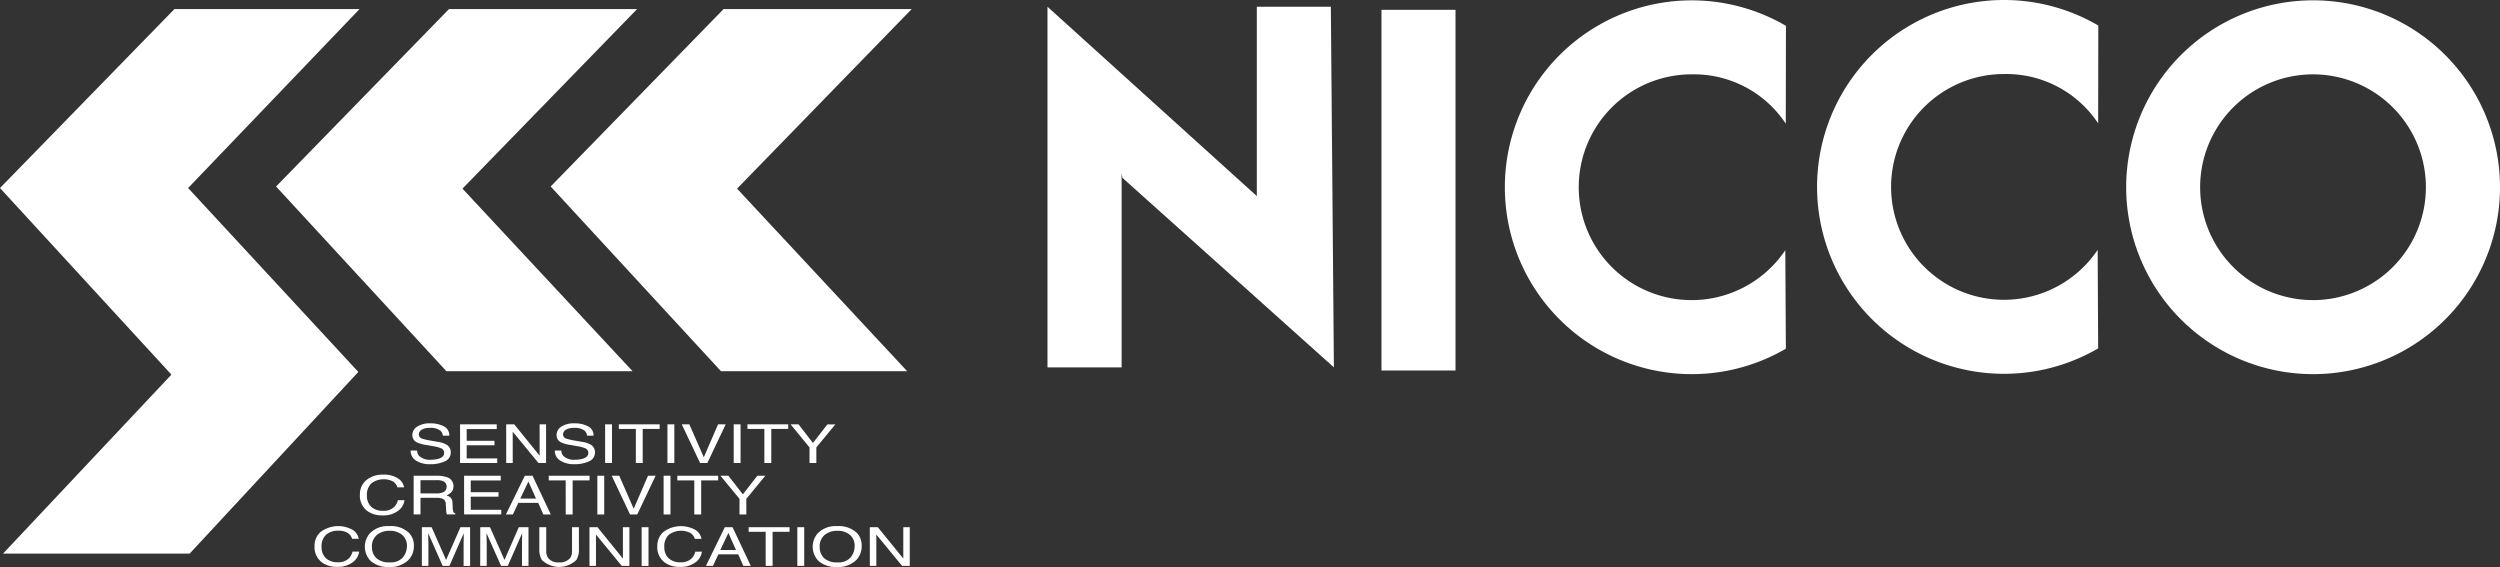 <svg id="img_logo_wh" xmlns="http://www.w3.org/2000/svg" width="264.542" height="60" viewBox="0 0 264.542 60">
  <rect x="0" y="0" width="264.542" height="60" fill="#333333" stroke="none"/>
  <rect id="長方形_904" data-name="長方形 904" width="7.833" height="38.164" transform="translate(146.184 1.04)" fill="#fff"/>
  <path id="パス_191" data-name="パス 191" d="M219.258,7.876a11.66,11.66,0,0,1,9.966,5.22l.018-10.353a19.776,19.776,0,1,0-.009,34.165l-.059-10.423a11.945,11.945,0,1,1-9.916-18.609" transform="translate(-40.259 -0.009)" fill="#fff"/>
  <path id="パス_192" data-name="パス 192" d="M161.019.894V20.93L138.867.894V39.057h7.844V18.523L146.8,19l22.375,20.053L168.852.894Z" transform="translate(-28.026 -0.18)" fill="#fff"/>
  <path id="パス_193" data-name="パス 193" d="M301.652.043A19.778,19.778,0,1,0,321.43,19.821,19.776,19.776,0,0,0,301.652.043m0,31.722a11.944,11.944,0,1,1,11.936-11.944,11.946,11.946,0,0,1-11.936,11.944" transform="translate(-56.888 -0.009)" fill="#fff"/>
  <path id="パス_194" data-name="パス 194" d="M240.893,19.778a19.782,19.782,0,0,0,29.744,17.087l-.053-10.422A11.945,11.945,0,1,1,260.67,7.834a11.672,11.672,0,0,1,9.967,5.219L270.653,2.7a19.783,19.783,0,0,0-29.76,17.078" transform="translate(-48.617)" fill="#fff"/>
  <path id="パス_195" data-name="パス 195" d="M96.474,1.2H76.568L58.27,19.976,76.293,39.521h19.7l-18-19.318Zm-29.055,0H47.514l-18.3,18.777L47.237,39.521h19.7l-18-19.318ZM.323,58.822H20.068L37.917,39.6,19.905,20.139,38.047,1.2H18.459L0,20.139,18.139,39.883Z" transform="translate(0 -0.242)" fill="#fff"/>
  <path id="パス_196" data-name="パス 196" d="M52.55,59a.9.9,0,0,0,.216.565,1.636,1.636,0,0,0,1.264.408,2.859,2.859,0,0,0,.738-.089c.429-.115.641-.322.645-.619a.5.5,0,0,0-.272-.478,3.345,3.345,0,0,0-.862-.242l-.72-.126a3.794,3.794,0,0,1-1-.271.823.823,0,0,1-.508-.766,1.069,1.069,0,0,1,.5-.905,2.42,2.42,0,0,1,1.4-.354,2.985,2.985,0,0,1,1.422.312,1.042,1.042,0,0,1,.586.992h-.677a.9.9,0,0,0-.232-.5,1.6,1.6,0,0,0-1.12-.321,1.56,1.56,0,0,0-.916.207.6.6,0,0,0-.279.48.464.464,0,0,0,.326.441,6.2,6.2,0,0,0,.967.223l.746.13a2.68,2.68,0,0,1,.834.26.912.912,0,0,1,.507.833,1,1,0,0,1-.645.971,3.533,3.533,0,0,1-1.493.295,2.689,2.689,0,0,1-1.554-.391A1.2,1.2,0,0,1,51.873,59ZM57.1,56.229h3.881v.5H57.8v1.243H60.74v.474H57.8v1.388h3.231v.488H57.1Zm4.88,0h.852l2.687,3.316V56.229H66.2v4.094H65.4l-2.728-3.314v3.314h-.689ZM67.808,59a.891.891,0,0,0,.213.565,1.639,1.639,0,0,0,1.264.408,2.871,2.871,0,0,0,.74-.089q.642-.172.645-.619a.5.5,0,0,0-.271-.478,3.384,3.384,0,0,0-.862-.242l-.722-.126a3.832,3.832,0,0,1-1-.271.821.821,0,0,1-.505-.766,1.065,1.065,0,0,1,.495-.905,2.419,2.419,0,0,1,1.406-.354,2.974,2.974,0,0,1,1.42.312,1.037,1.037,0,0,1,.587.992h-.677a.91.91,0,0,0-.231-.5,1.6,1.6,0,0,0-1.121-.321,1.549,1.549,0,0,0-.914.207.6.6,0,0,0-.28.48.464.464,0,0,0,.326.441,6.227,6.227,0,0,0,.966.223l.748.13a2.647,2.647,0,0,1,.832.26.91.91,0,0,1,.507.833,1,1,0,0,1-.645.971,3.518,3.518,0,0,1-1.493.295,2.694,2.694,0,0,1-1.555-.391A1.2,1.2,0,0,1,67.128,59Zm4.641-2.773h.728v4.094h-.728Zm5.771,0v.488H76.426v3.606H75.7V56.716H73.9v-.488Zm.823,0h.729v4.094h-.729Zm2.319,0,1.529,3.486L84.4,56.229h.807l-1.941,4.094H82.5l-1.94-4.094Zm4.694,0h.726v4.094h-.726Zm5.769,0v.488H90.032v3.606H89.3V56.716H87.508v-.488Zm.247,0h.841L94.442,58.2l1.529-1.968h.843L94.8,58.673v1.65h-.721v-1.65Zm-41.518,5.74a1.382,1.382,0,0,1,.62.931h-.7a1.12,1.12,0,0,0-.478-.627,2.173,2.173,0,0,0-2.272.195,1.658,1.658,0,0,0-.482,1.3,1.6,1.6,0,0,0,.435,1.165,1.756,1.756,0,0,0,1.3.447,1.542,1.542,0,0,0,1.215-.471,1.6,1.6,0,0,0,.329-.653h.7a1.678,1.678,0,0,1-.622,1.084,2.582,2.582,0,0,1-1.712.528,2.686,2.686,0,0,1-1.556-.433,2,2,0,0,1-.83-1.763,1.947,1.947,0,0,1,.623-1.486,2.644,2.644,0,0,1,1.86-.63,2.61,2.61,0,0,1,1.568.41m4.021,1.576a1.7,1.7,0,0,0,.8-.156.583.583,0,0,0,.3-.562.593.593,0,0,0-.413-.6,1.658,1.658,0,0,0-.59-.085H52.91v1.4ZM52.188,61.67H54.65a3.08,3.08,0,0,1,1,.137.968.968,0,0,1,.752.967.891.891,0,0,1-.2.6,1.351,1.351,0,0,1-.552.376,1.087,1.087,0,0,1,.468.255.792.792,0,0,1,.179.516l.024.55a1.316,1.316,0,0,0,.05.348.377.377,0,0,0,.232.251v.091h-.883a.56.56,0,0,1-.058-.135,2.2,2.2,0,0,1-.035-.324l-.045-.683a.559.559,0,0,0-.387-.537,2,2,0,0,0-.649-.077H52.91v1.757h-.722Zm5.338,0h3.88v.5H58.23v1.243h2.939v.473H58.23v1.388h3.231v.488H57.526Zm7.612,2.415-.809-1.807-.858,1.807ZM63.953,61.67h.816L66.7,65.764h-.789l-.541-1.227H63.265l-.575,1.227h-.739Zm6.85,0v.488H69.011v3.605h-.733V62.158H66.484V61.67Zm.823,0h.728v4.094h-.728Zm2.319,0,1.529,3.486,1.511-3.486h.806l-1.941,4.094h-.764L73.148,61.67Zm4.692,0h.728v4.094h-.728Zm5.772,0v.488H82.614v3.605h-.73V62.158H80.089V61.67Zm.247,0h.84l1.529,1.968,1.529-1.968H89.4l-2.01,2.445v1.649h-.72V64.115Zm-38.9,5.74a1.391,1.391,0,0,1,.62.931h-.7a1.12,1.12,0,0,0-.479-.626,1.847,1.847,0,0,0-1-.232,1.874,1.874,0,0,0-1.272.425,1.658,1.658,0,0,0-.481,1.3,1.607,1.607,0,0,0,.435,1.167,1.759,1.759,0,0,0,1.3.446,1.545,1.545,0,0,0,1.214-.471,1.654,1.654,0,0,0,.33-.652h.7a1.676,1.676,0,0,1-.623,1.084,2.578,2.578,0,0,1-1.709.527,2.692,2.692,0,0,1-1.559-.431,2.01,2.01,0,0,1-.831-1.765,1.942,1.942,0,0,1,.626-1.485,3.125,3.125,0,0,1,3.427-.221m5.928.287a1.926,1.926,0,0,1,.531,1.39,2.072,2.072,0,0,1-.605,1.527,2.758,2.758,0,0,1-2.026.714,2.793,2.793,0,0,1-1.93-.626,2.153,2.153,0,0,1-.092-2.942A2.617,2.617,0,0,1,49.6,67a2.785,2.785,0,0,1,2.086.7m-.636,2.61a1.9,1.9,0,0,0,.427-1.21,1.477,1.477,0,0,0-.493-1.161,1.932,1.932,0,0,0-1.339-.441,2.02,2.02,0,0,0-1.348.438,1.57,1.57,0,0,0-.522,1.284,1.608,1.608,0,0,0,.447,1.148,1.949,1.949,0,0,0,1.453.465,1.673,1.673,0,0,0,1.376-.524m2.007-3.194h1.034l1.529,3.463,1.518-3.463h1.022v4.095h-.686V68.79c0-.083,0-.221.007-.414s0-.4.01-.623l-1.519,3.454h-.714l-1.528-3.454v.125c0,.1,0,.254.007.46s.01.354.01.452v2.417h-.69Zm6.18,0h1.033L61.8,70.574l1.518-3.463h1.023v4.095h-.686V68.79c0-.083,0-.221.007-.414s0-.4.007-.623l-1.517,3.454h-.714L59.9,67.753v.125c0,.1,0,.254.008.46s.011.354.011.452v2.417h-.689Zm6.98,0v2.531a1.223,1.223,0,0,0,.218.741,1.26,1.26,0,0,0,1.087.446,1.409,1.409,0,0,0,1.245-.482,1.279,1.279,0,0,0,.178-.7V67.112h.732v2.3a2.132,2.132,0,0,1-.265,1.163,2.632,2.632,0,0,1-3.663,0,2.182,2.182,0,0,1-.263-1.163v-2.3Zm4.576,0h.849l2.689,3.317V67.112h.686v4.095h-.809l-2.728-3.315v3.315h-.687Zm5.52,0h.727v4.095h-.727Zm5.709.3a1.388,1.388,0,0,1,.62.931h-.7a1.136,1.136,0,0,0-.478-.626,2.178,2.178,0,0,0-2.272.193,1.661,1.661,0,0,0-.481,1.3,1.607,1.607,0,0,0,.434,1.167,1.76,1.76,0,0,0,1.305.446,1.544,1.544,0,0,0,1.213-.471,1.633,1.633,0,0,0,.329-.652h.7a1.678,1.678,0,0,1-.623,1.084,2.578,2.578,0,0,1-1.709.527,2.692,2.692,0,0,1-1.559-.431,2.009,2.009,0,0,1-.83-1.765,1.942,1.942,0,0,1,.625-1.485,3.125,3.125,0,0,1,3.427-.221M86.3,69.529l-.807-1.809-.858,1.809Zm-1.184-2.417h.816l1.931,4.095h-.79l-.54-1.226h-2.1l-.576,1.226h-.74Zm6.848,0V67.6H90.17v3.607h-.732V67.6h-1.8v-.488Zm.824,0h.728v4.095h-.728Zm6.282.584a1.927,1.927,0,0,1,.528,1.39,2.074,2.074,0,0,1-.6,1.527,2.759,2.759,0,0,1-2.027.714,2.8,2.8,0,0,1-1.929-.626,2.154,2.154,0,0,1-.093-2.942A2.621,2.621,0,0,1,96.98,67a2.793,2.793,0,0,1,2.087.7m-.638,2.61a1.9,1.9,0,0,0,.426-1.21,1.483,1.483,0,0,0-.491-1.161,1.939,1.939,0,0,0-1.342-.441,2.018,2.018,0,0,0-1.347.438,1.574,1.574,0,0,0-.521,1.284,1.609,1.609,0,0,0,.445,1.148,1.955,1.955,0,0,0,1.453.465,1.673,1.673,0,0,0,1.377-.524m2.027-3.194h.85L104,70.429V67.112h.684v4.095h-.809l-2.728-3.315v3.315h-.686Z" transform="translate(-8.417 -11.327)" fill="#fff"/>
</svg>
